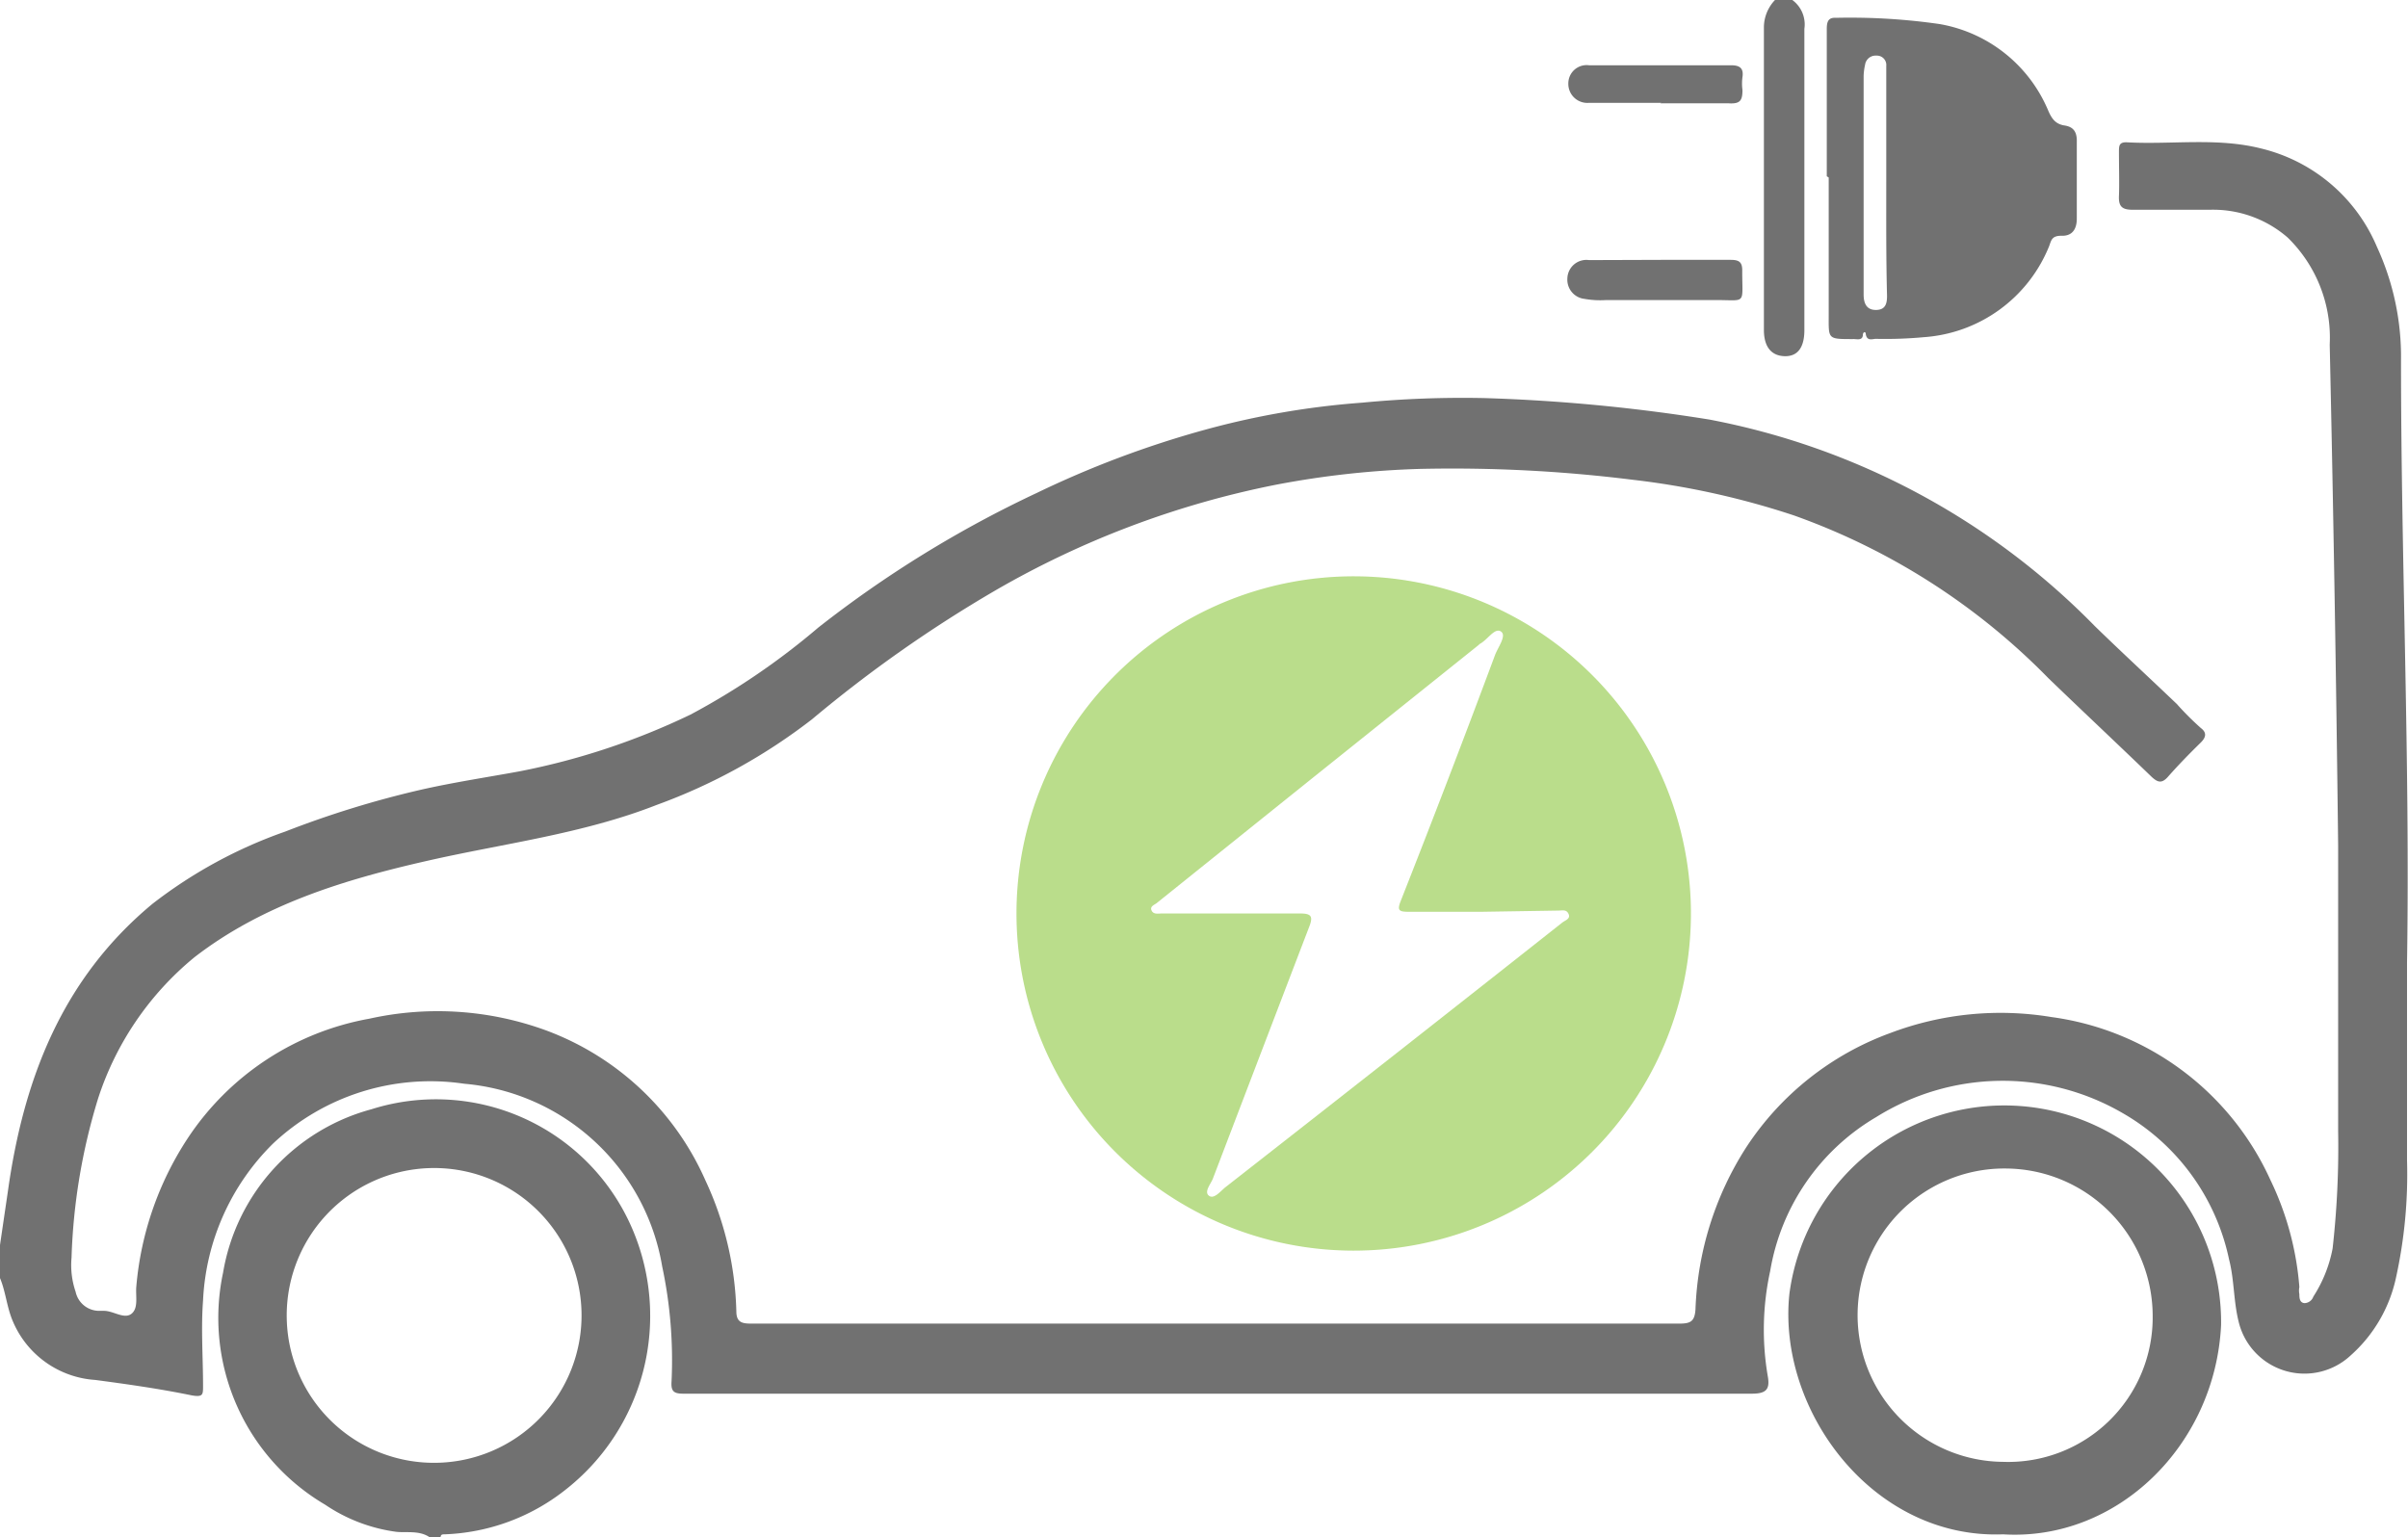 <svg xmlns="http://www.w3.org/2000/svg" width="99.97" height="63.82" viewBox="0 0 99.97 63.82"><title>footer-logo</title><path d="M0,51.9l.36-2.45c.65-4.64,2.25-8.81,6-11.92a19.48,19.48,0,0,1,5.51-3,40.72,40.72,0,0,1,5.6-1.73c1.36-.31,2.75-.52,4.12-.77a29.26,29.26,0,0,0,7.11-2.36A29.68,29.68,0,0,0,34,26.06a47,47,0,0,1,9.07-5.59A41.08,41.08,0,0,1,50,17.86a34.07,34.07,0,0,1,6.58-1.14,43.48,43.48,0,0,1,5.1-.19,72.78,72.78,0,0,1,9.31.89A30.29,30.29,0,0,1,87,26c1.12,1.09,2.27,2.15,3.4,3.23a12.29,12.29,0,0,0,1,1c.24.18.23.37,0,.6-.47.46-.93.93-1.37,1.43-.26.29-.43.22-.67,0-1.43-1.38-2.87-2.73-4.29-4.1a27.81,27.81,0,0,0-10.57-6.76,33.43,33.43,0,0,0-6.7-1.48,60.41,60.41,0,0,0-8.81-.45,37.49,37.49,0,0,0-6,.66,37.93,37.93,0,0,0-11.66,4.4,54.69,54.69,0,0,0-7.58,5.33,23.78,23.78,0,0,1-6.45,3.56c-3.08,1.21-6.36,1.6-9.56,2.33-3.43.78-6.81,1.81-9.64,4a12.61,12.61,0,0,0-4,5.87A25.08,25.08,0,0,0,3,52.22a3.43,3.43,0,0,0,.17,1.42,1,1,0,0,0,1,.79l.18,0c.39,0,.84.36,1.14.12s.16-.75.2-1.14a13.27,13.27,0,0,1,2.11-6.11,11.46,11.46,0,0,1,7.56-5,13.08,13.08,0,0,1,7.38.5A11.66,11.66,0,0,1,29.31,49a13.66,13.66,0,0,1,1.29,5.45c0,.46.24.51.62.51H46.51q11.61,0,23.23,0c.47,0,.65-.08.68-.61a13.32,13.32,0,0,1,2.1-6.7,12.11,12.11,0,0,1,6-4.76,12.92,12.92,0,0,1,6.67-.66,11.7,11.7,0,0,1,9.09,6.75,12.44,12.44,0,0,1,1.21,4.46.76.76,0,0,0,0,.3c0,.13,0,.35.21.37a.4.4,0,0,0,.37-.27,5.61,5.61,0,0,0,.8-2,37.57,37.57,0,0,0,.23-4.86c0-3.95,0-7.9,0-11.86q-.12-10.41-.35-20.81A5.81,5.81,0,0,0,95,9.86a4.72,4.72,0,0,0-3.23-1.15c-1.07,0-2.13,0-3.19,0-.45,0-.6-.13-.58-.58s0-1.21,0-1.81c0-.27,0-.43.35-.41,1.86.1,3.73-.21,5.57.26a7,7,0,0,1,4.79,4.08,10.89,10.89,0,0,1,1,4.7c0,8.35.38,16.69.25,25,0,.12,0,.24,0,.36l0,7.88a20,20,0,0,1-.46,4.87,6,6,0,0,1-1.89,3.23A2.81,2.81,0,0,1,93,55c-.25-.9-.2-1.82-.43-2.71a9.18,9.18,0,0,0-4.45-6.09,9.91,9.91,0,0,0-10.19.18,9.17,9.17,0,0,0-4.41,6.4,11.42,11.42,0,0,0-.1,4.36c.1.56-.07.73-.67.73q-19.17,0-38.35,0c-2,0-4,0-6,0-.4,0-.52-.1-.49-.51a18.73,18.73,0,0,0-.39-4.78A9.13,9.13,0,0,0,19.3,45a9.54,9.54,0,0,0-7.93,2.48A9.79,9.79,0,0,0,8.46,54c-.09,1.18,0,2.37,0,3.55,0,.36,0,.47-.47.39-1.31-.27-2.64-.46-4-.64A4,4,0,0,1,.57,54.88C.3,54.26.27,53.6,0,53Z" transform="translate(-0.03)" fill="#717171"/><path d="M17.85,63.82c-.44-.29-1-.16-1.41-.22a6.89,6.89,0,0,1-2.91-1.12,9,9,0,0,1-4.24-9.63,8.48,8.48,0,0,1,6.16-6.79A8.87,8.87,0,0,1,26.27,51a9.17,9.17,0,0,1-2.79,10.88,8.57,8.57,0,0,1-5,1.83c-.08,0-.15,0-.16.12Zm.24-3.08a6.12,6.12,0,1,0-6.15-5.84A6.11,6.11,0,0,0,18.09,60.74Z" transform="translate(-0.03)" fill="#717171"/><path d="M74.44,0a1.26,1.26,0,0,1,.5,1.2q0,6.26,0,12.51c0,.72-.28,1.09-.81,1.08s-.86-.35-.87-1.06c0-4.21,0-8.42,0-12.63A1.66,1.66,0,0,1,73.72,0Z" transform="translate(-0.03)" fill="#717171"/><path d="M70.23,38a14,14,0,1,1-14-14.07A14,14,0,0,1,70.23,38Zm-8.66-.14h0c-1,0-2,0-3.07,0-.41,0-.47-.07-.31-.47q2-5.07,3.9-10.17c.12-.34.51-.83.25-1s-.56.36-.88.52c0,0-.06.06-.09.08l-6.88,5.51L48.05,37.5c-.11.08-.29.14-.21.31s.28.12.42.12H54c.46,0,.56.11.38.56q-2,5.22-4,10.46c-.09.22-.37.54-.16.7s.48-.19.68-.35q7-5.47,14-11c.12-.09.34-.15.25-.35s-.26-.14-.43-.14Z" transform="translate(-0.03)" fill="#8cc63f" opacity="0.6"/><path d="M75.87,7.32c0-2,0-4.08,0-6.12,0-.31.07-.48.38-.46A26,26,0,0,1,80.56,1a6,6,0,0,1,4.49,3.56c.14.33.29.59.69.65s.52.3.51.68c0,1.06,0,2.13,0,3.19,0,.41-.17.72-.62.71s-.44.22-.54.46A6.06,6.06,0,0,1,79.91,14a17.39,17.39,0,0,1-2,.07c-.14,0-.37.11-.42-.19,0-.12-.1-.11-.12,0,0,.29-.26.19-.42.2-1.06,0-1,0-1-1,0-1.9,0-3.81,0-5.71Zm2.47.23V4c0-.42,0-.84,0-1.26a.39.39,0,0,0-.41-.43.44.44,0,0,0-.47.38,2.42,2.42,0,0,0-.06.47c0,3,0,6.05,0,9.07,0,.38.13.65.53.64s.45-.3.44-.64C78.33,10.64,78.34,9.09,78.34,7.55Z" transform="translate(-0.03)" fill="#717171"/><path d="M69,10.79c1,0,1.92,0,2.89,0,.37,0,.48.12.47.48,0,1.42.19,1.18-1.14,1.19l-4.52,0a3.74,3.74,0,0,1-.89-.05.8.8,0,0,1-.71-.84A.79.79,0,0,1,66,10.8Z" transform="translate(-0.03)" fill="#717171"/><path d="M69,4.27H66a.79.79,0,0,1-.86-.8A.76.76,0,0,1,66,2.71l5.89,0c.33,0,.54.09.48.49a2,2,0,0,0,0,.54c0,.44-.1.58-.58.55-.94,0-1.88,0-2.83,0Z" transform="translate(-0.03)" fill="#717171"/><path d="M83.19,63.71c-5.44.21-9.39-5.19-8.87-10a9,9,0,0,1,17.92,1.31C92,60,87.94,64,83.19,63.71Zm.11-15.19a6.09,6.09,0,1,0-.12,12.18,6,6,0,0,0,6.22-6.07A6.13,6.13,0,0,0,83.3,48.52Z" transform="translate(-0.03)" fill="#717171"/></svg>